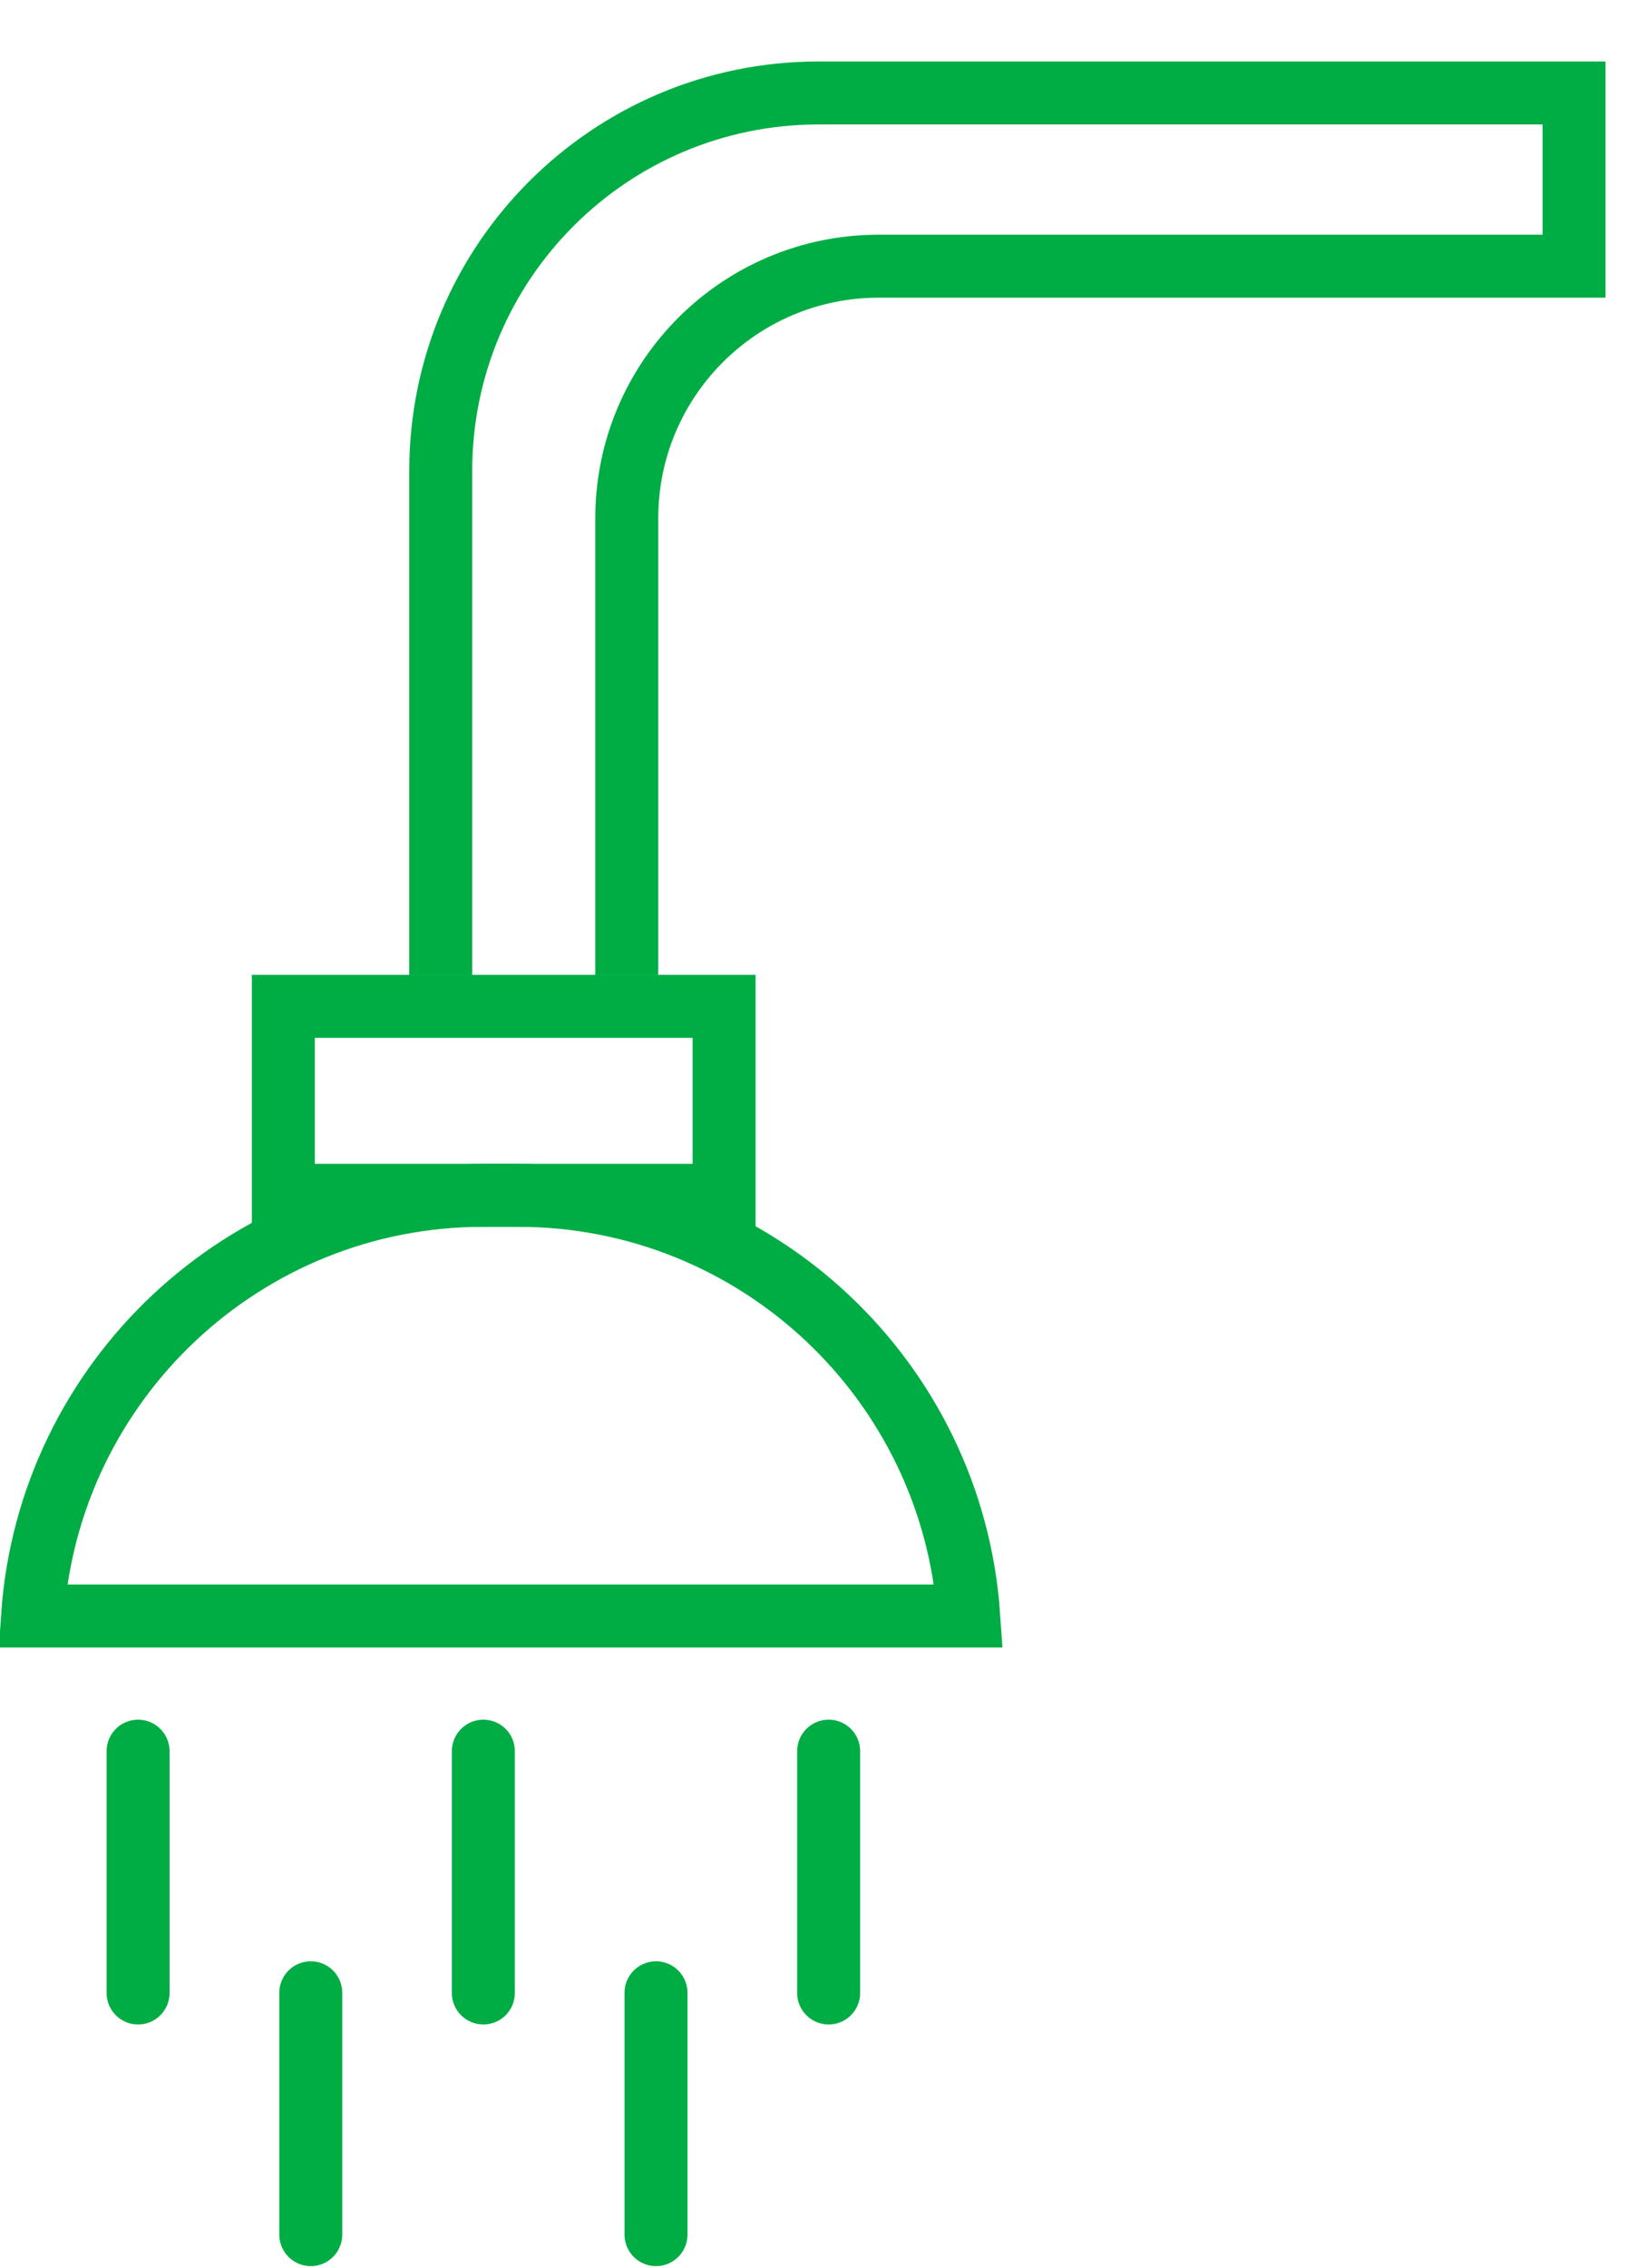 <svg xmlns="http://www.w3.org/2000/svg" class="custom-meta-icon custom-meta-icon-svg" width="26" height="36" viewBox="0 0 26 36" fill="none"><path d="M7 15.476V7.476C7 4.162 9.686 1.476 13 1.476H25V4.226H13.955C11.746 4.226 9.955 6.017 9.955 8.226V15.476" stroke="#00ad44"></path><rect x="4.5" y="15.976" width="7" height="3" stroke="#00ad44"></rect><path d="M0.517 25.654C0.774 21.923 3.882 18.976 7.677 18.976H8.226C12.022 18.976 15.129 21.923 15.386 25.654H0.517Z" stroke="#00ad44"></path><path d="M2.193 27.8V31.639" stroke="#00ad44" stroke-linecap="round"></path><path d="M4.936 31.636V35.475" stroke="#00ad44" stroke-linecap="round"></path><path d="M10.419 31.636V35.475" stroke="#00ad44" stroke-linecap="round"></path><path d="M7.677 27.8V31.639" stroke="#00ad44" stroke-linecap="round"></path><path d="M13.161 27.8V31.639" stroke="#00ad44" stroke-linecap="round"></path></svg>